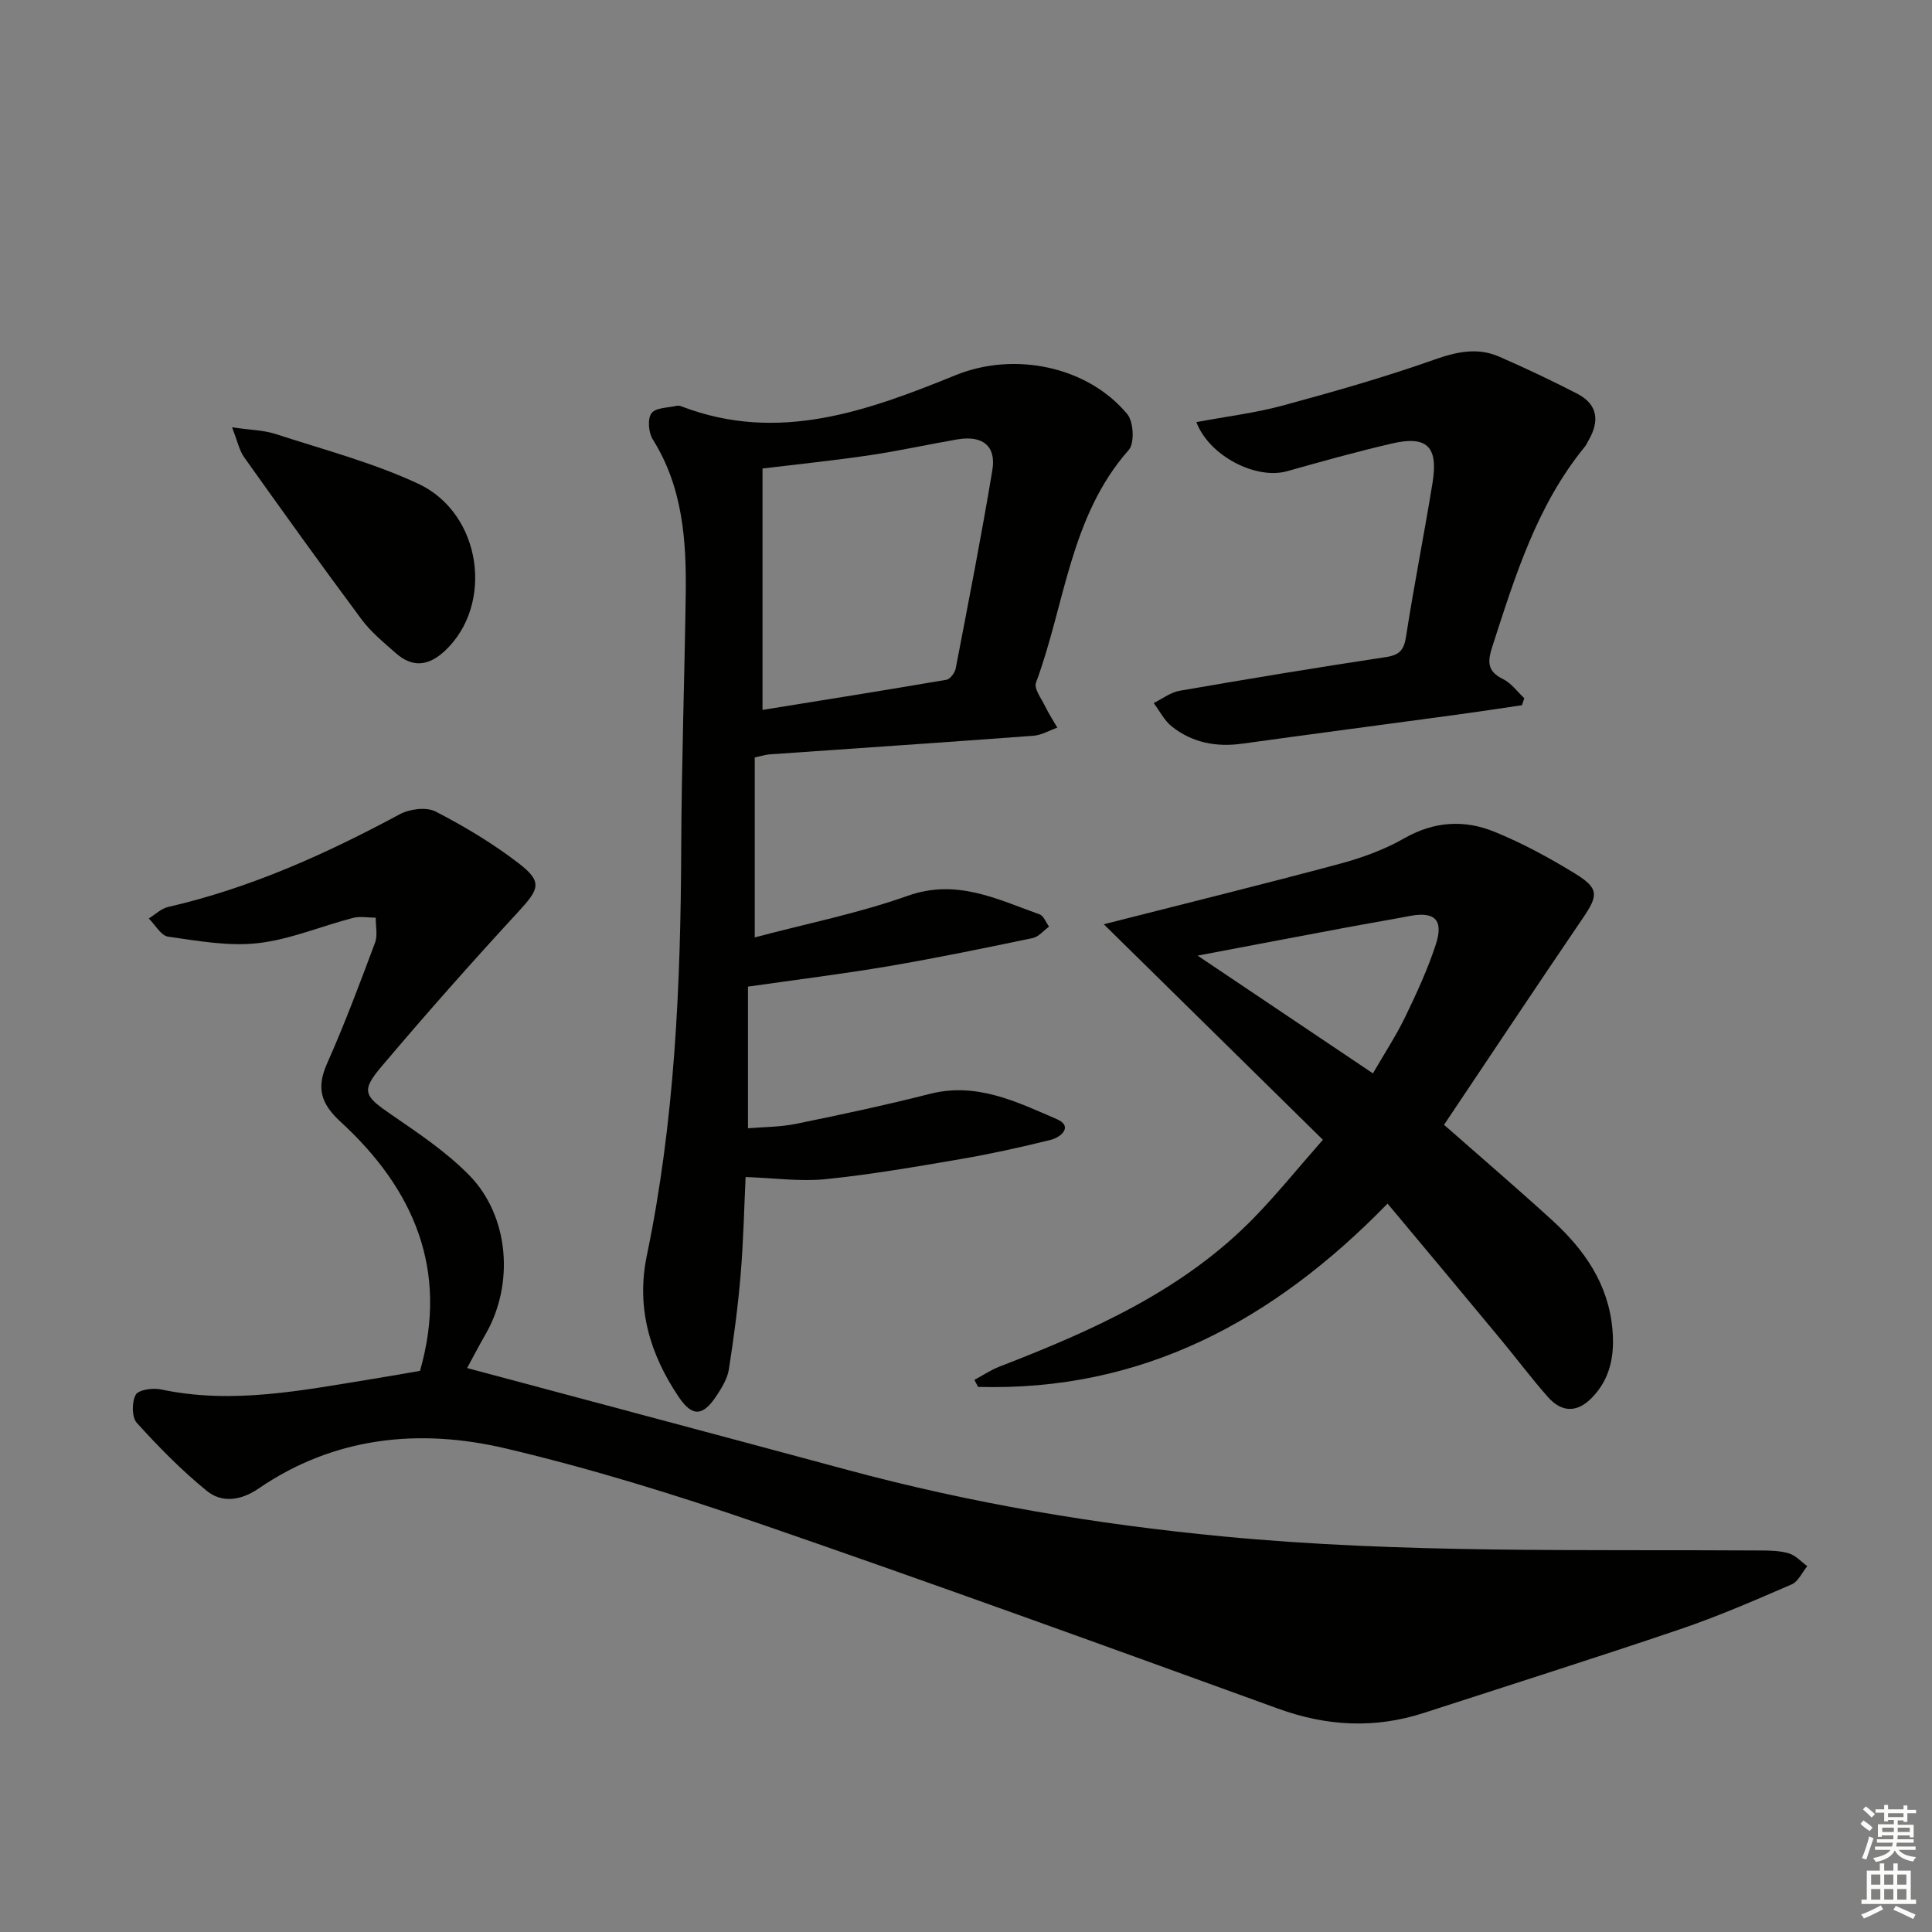 <svg enable-background="new 0 0 400 400" viewBox="0 0 400 400" xmlns="http://www.w3.org/2000/svg"><rect x="0" y="0" width="400" height="400" fill="#808080" stroke="none"/><g fill="#010100"><path d="m96.71 283.24c26.47 7.09 52.59 14.03 78.68 21.07 25.54 6.9 51.46 11.27 77.81 13.79 37.06 3.55 74.18 2.67 111.29 2.91 1.98.01 4.05.04 5.91.61 1.4.43 2.53 1.73 3.78 2.64-1.07 1.29-1.88 3.19-3.25 3.78-7.62 3.29-15.25 6.62-23.1 9.28-17.6 5.97-35.33 11.57-53 17.31-10.18 3.31-20.12 2.79-30.23-.88-35.75-12.97-71.51-25.95-107.47-38.34-17.23-5.93-34.72-11.35-52.44-15.53-17.84-4.2-35.45-2.45-51.18 8.32-3.58 2.45-7.53 3.04-10.68.48-5.22-4.24-9.99-9.1-14.51-14.1-1.05-1.16-1.05-4.3-.22-5.81.58-1.04 3.53-1.46 5.2-1.11 14.91 3.18 29.46.15 44.06-2.2 3.27-.53 6.54-1.11 9.6-1.64 6-20.96-1.32-37.67-16.45-51.57-4.12-3.79-5.03-7.02-2.79-12.07 3.64-8.19 6.79-16.61 9.93-25.01.57-1.53.12-3.43.14-5.17-1.57 0-3.23-.34-4.7.04-6.58 1.71-13.01 4.47-19.68 5.23-6.08.69-12.43-.47-18.59-1.34-1.49-.21-2.69-2.46-4.02-3.77 1.33-.81 2.56-2.05 4-2.38 17-3.9 32.69-10.98 47.97-19.2 2.05-1.1 5.51-1.55 7.42-.56 6.01 3.1 11.9 6.63 17.25 10.76 4.92 3.8 4.21 5.29-.1 9.96-9.68 10.5-19.16 21.2-28.38 32.11-4.3 5.08-3.56 6.08 2.15 9.98 5.58 3.83 11.32 7.68 16.03 12.48 8.31 8.46 9.36 22.55 3.41 32.89-1.49 2.6-2.86 5.24-3.84 7.04z"/><path d="m156.26 156.82v37.26c10.77-2.86 21.48-4.99 31.66-8.61 10.13-3.6 18.5.69 27.31 3.84.85.3 1.32 1.67 1.96 2.54-1.12.81-2.13 2.1-3.36 2.36-9.91 2.07-19.83 4.12-29.8 5.82-9.42 1.6-18.91 2.77-29.17 4.24v29.33c3.22-.28 6.68-.25 10-.93 9.26-1.89 18.52-3.87 27.68-6.2 9.67-2.46 17.99 1.66 26.27 5.24 3.41 1.47.91 3.74-1.3 4.29-6.11 1.52-12.27 2.88-18.48 3.95-9.32 1.6-18.66 3.22-28.06 4.18-5.27.54-10.68-.24-16.6-.44-.29 6.03-.44 13.09-1.02 20.11-.55 6.6-1.42 13.18-2.45 19.73-.29 1.88-1.42 3.72-2.5 5.37-2.84 4.35-5.05 4.54-7.91.28-5.93-8.84-8.82-18.39-6.57-29.23 5.78-27.81 7.01-56.01 7.12-84.33.07-17.47.68-34.94.93-52.42.16-11.23-.58-22.27-6.82-32.23-.88-1.4-1.12-4.24-.27-5.41.86-1.18 3.43-1.12 5.27-1.55.3-.07.68.03.98.14 20.04 7.67 38.48.93 56.76-6.49 12.06-4.9 27.24-1.88 35.51 8.09 1.3 1.57 1.53 6.01.3 7.4-12.2 13.82-13.19 32-19.21 48.19-.46 1.23 1.12 3.29 1.9 4.9.74 1.52 1.67 2.95 2.52 4.41-1.65.58-3.26 1.55-4.94 1.68-18.23 1.36-36.47 2.58-54.71 3.86-.79.07-1.58.33-3 .63zm1.61-59.82v49.98c12.59-2.03 25.34-4.06 38.07-6.24.78-.13 1.76-1.45 1.93-2.35 2.63-13.67 5.31-27.34 7.59-41.08.83-5-2.07-7.23-7.25-6.34-6.04 1.04-12.03 2.37-18.09 3.27-7.18 1.07-14.41 1.81-22.25 2.76z"/><path d="m287.28 249.19c-23.74 24.39-50.93 38.91-84.78 37.95-.25-.48-.5-.97-.76-1.45 1.73-.93 3.38-2.05 5.2-2.75 19.3-7.48 38.13-15.8 52.86-31 4.72-4.88 9.01-10.18 14.09-15.96-15.36-15.11-30.45-29.95-45.36-44.62 16.83-4.29 32.88-8.24 48.85-12.52 4.61-1.24 9.25-2.93 13.38-5.29 6.19-3.53 12.47-3.88 18.7-1.32 5.8 2.37 11.39 5.4 16.73 8.69 4.9 3.03 4.72 4.48 1.5 9.2-9.61 14.13-19.07 28.36-28.72 42.76 7.75 6.82 15.17 13.17 22.37 19.74 6.66 6.08 11.65 13.18 12.49 22.56.48 5.35-.36 10.25-4.29 14.25-3.08 3.14-6.25 2.97-9.05-.18-3.41-3.86-6.51-8-9.8-11.97-7.62-9.21-15.31-18.39-23.41-28.09zm-3.03-26.96c2.42-4.18 4.79-7.79 6.66-11.64 2.37-4.91 4.69-9.91 6.37-15.08 1.65-5.08-.27-6.84-5.38-5.87-4.56.87-9.14 1.63-13.7 2.49-9.67 1.81-19.34 3.65-30.25 5.72 12.72 8.54 24.36 16.36 36.3 24.38z"/><path d="m247.69 87.39c6.28-1.17 12.22-1.89 17.94-3.44 10.54-2.86 21.07-5.86 31.36-9.5 4.66-1.65 8.95-2.56 13.45-.59 5.45 2.39 10.84 4.93 16.12 7.66 4.3 2.22 4.62 5.72 2.32 9.68-.25.43-.44.91-.76 1.29-9.92 12.13-14.41 26.74-19.12 41.28-1.02 3.14-1.18 5.19 2.19 6.83 1.71.83 2.95 2.61 4.4 3.96-.16.48-.32.97-.49 1.45-4.5.66-8.99 1.35-13.49 1.96-14.8 2.01-29.62 3.95-44.41 6-5.38.75-10.34-.19-14.59-3.56-1.55-1.23-2.52-3.21-3.75-4.85 1.77-.87 3.47-2.21 5.34-2.54 14.21-2.46 28.44-4.82 42.7-6.97 2.86-.43 3.78-1.45 4.21-4.28 1.65-10.65 3.77-21.23 5.49-31.87 1.2-7.47-1.18-9.76-8.45-8.07s-14.46 3.7-21.64 5.72c-6.37 1.82-16.13-3.07-18.82-10.16z"/><path d="m48.04 88.47c3.9.57 6.58.59 9 1.38 9.91 3.23 20.11 5.91 29.51 10.28 13.22 6.14 15.79 25.07 5.55 34.63-3.38 3.15-6.7 3.52-10.16.46-2.49-2.2-5.13-4.35-7.09-6.99-8.24-11.08-16.28-22.29-24.29-33.54-1.02-1.43-1.39-3.35-2.52-6.22z"/></g><path d="m385.2 377.6.6-.7c.6.4 1.3.9 1.9 1.5l-.6.7c-.8-.5-1.4-1-1.9-1.5zm.3 7.1c.6-1.4 1.1-2.9 1.5-4.5.3.1.6.3.9.4-.5 1.4-1 2.9-1.5 4.4zm.2-10.1.6-.6c.7.5 1.3 1.1 1.9 1.6l-.7.7c-.6-.6-1.2-1.2-1.8-1.7zm8.4-.8h.8v.9h1.8v.7h-1.8v1.8h-.8v-.3h-1.2v.9h3.3v2.6h-.8v-.4h-2.5c0 .3 0 .6-.1.8h3.4v.7h-3.5c0 .3-.1.6-.1.8h4v.7h-3.5c.7.9 1.9 1.3 3.6 1.5-.2.2-.4.5-.6.9-1.9-.3-3.2-1.1-3.8-2.3-.5 1.1-1.8 2-3.9 2.4-.2-.3-.4-.5-.6-.8 1.9-.4 3.1-.9 3.6-1.7h-3.2v-.7h3.5c.1-.2.1-.5.2-.8h-3.3v-.7h3.4c0-.2 0-.5 0-.8h-2.4v.3h-.8v-2.6h3.3v-.9h-1.2v.3h-.8v-1.8h-1.8v-.7h1.8v-.9h.8v.9h3.2zm-4.4 5.5h2.4c0-.3 0-.6 0-.9h-2.4zm1.2-3.1h3.2v-.8h-3.2zm4.4 2.2h-2.4v.9h2.5v-.9z" fill="#fbfcfa"/><path d="m389.2 385.8h.9v1.5h1.9v-1.5h.9v1.5h2.7v6h1.1v.9h-11.3v-.9h1.1v-6h2.7zm.2 8.7.5.8c-1.2.6-2.5 1.3-4 1.9-.2-.3-.3-.6-.6-.8 1.6-.6 3-1.3 4.1-1.9zm-2-4.3h1.9v-2.1h-1.9zm0 3.1h1.9v-2.2h-1.9zm2.7-3.1h1.9v-2.1h-1.9zm0 3.1h1.9v-2.2h-1.9zm2.4 1.3c1.4.6 2.7 1.2 4.1 1.8l-.5.9c-1.5-.7-2.8-1.4-4.1-1.9zm2.2-6.5h-1.9v2.1h1.9zm-1.9 5.2h1.9v-2.2h-1.9z" fill="#fbfcfa"/></svg>